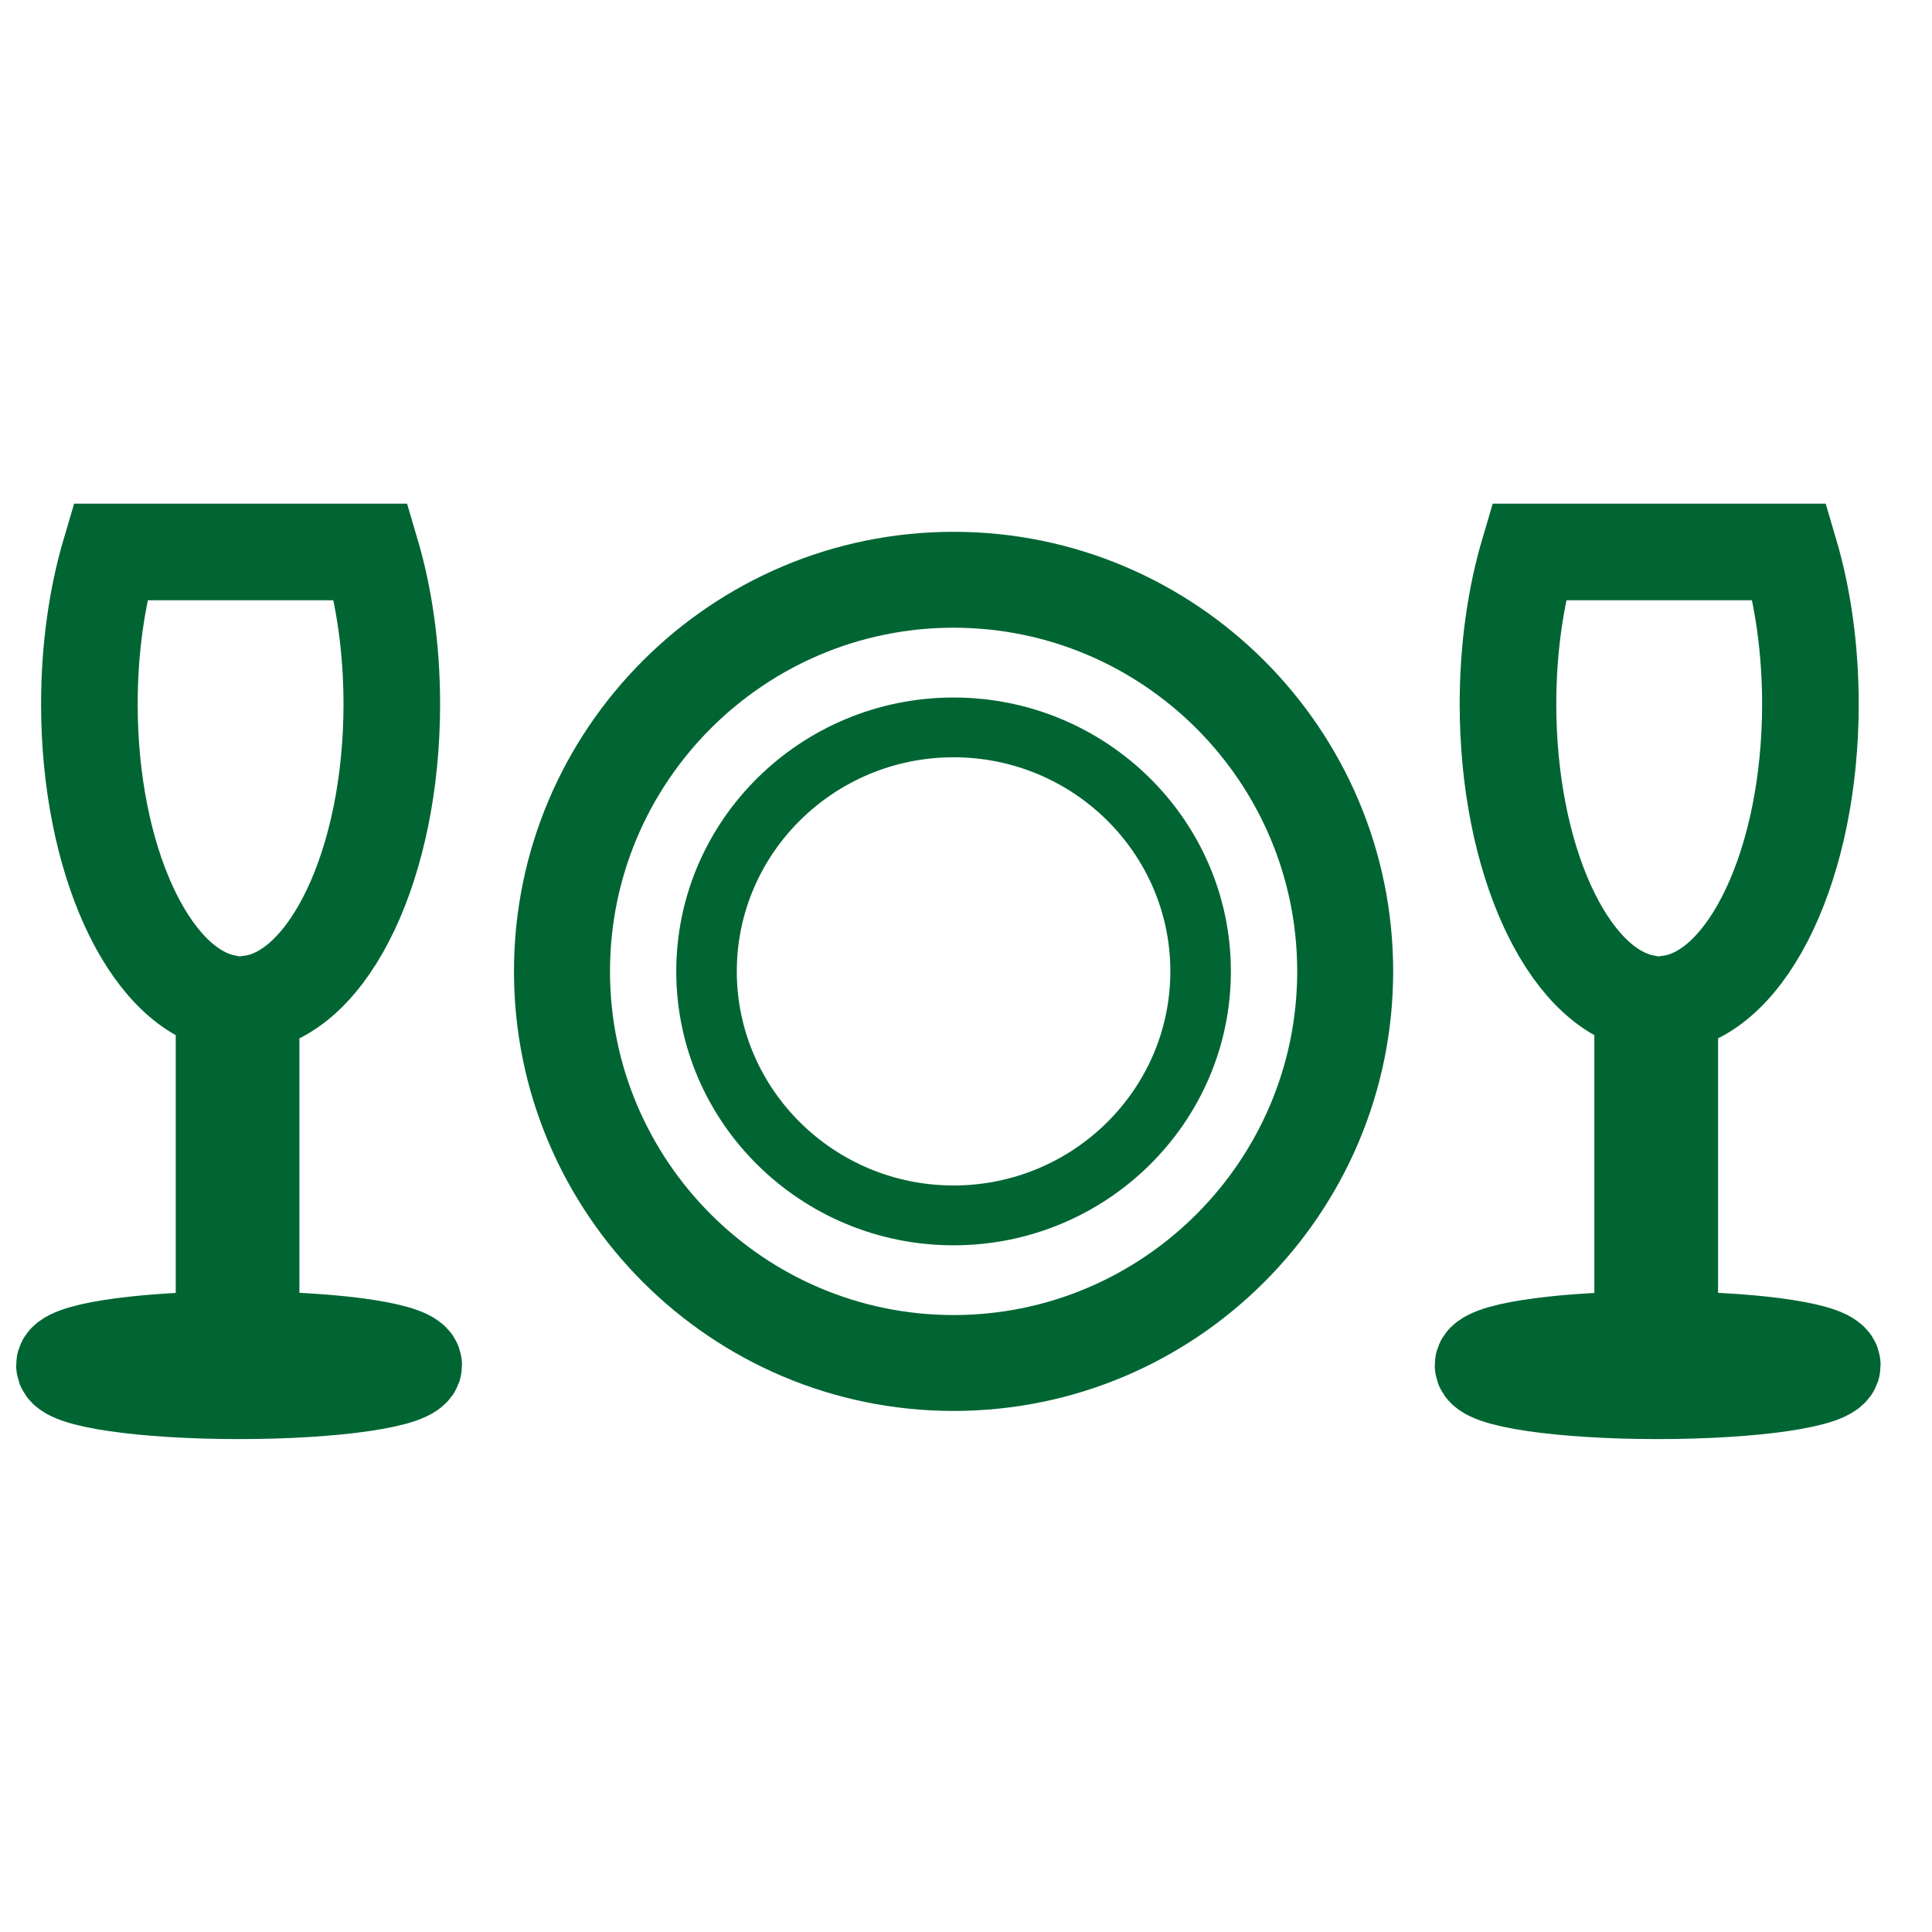 <svg height="30" viewBox="0 0 30 30" width="30" xmlns="http://www.w3.org/2000/svg"><g fill="none" fill-rule="evenodd" transform="translate(1 8)"><path d="m13.807 1.747c-2.942 0-5.335 2.394-5.335 5.336 0 2.942 2.394 5.337 5.335 5.337 2.942 0 5.336-2.395 5.336-5.337 0-2.942-2.394-5.336-5.336-5.336m0 12.162c-3.763 0-6.826-3.061-6.826-6.826 0-3.764 3.062-6.825 6.826-6.825 3.764 0 6.826 3.061 6.826 6.825 0 3.765-3.062 6.826-6.826 6.826" fill="#006533"/><path d="m13.807 3.759c-1.856 0-3.366 1.491-3.366 3.324 0 1.833 1.51 3.325 3.366 3.325s3.366-1.492 3.366-3.325c0-1.833-1.51-3.324-3.366-3.324m0 7.578c-2.374 0-4.306-1.908-4.306-4.254 0-2.344 1.932-4.252 4.306-4.252 2.374 0 4.306 1.908 4.306 4.252 0 2.346-1.931 4.254-4.306 4.254" fill="#006533"/><g stroke="#006533" stroke-width="1.5"><path d="m2.899 12.803v-5.219c1.221-.167 2.185-2.186 2.185-4.651 0-.862-.118-1.669-.323-2.362h-4.05c-.205.693-.323 1.499-.323 2.362 0 2.403.915 4.381 2.091 4.634v5.236c-1.388.017-2.478.187-2.478.395 0 .219 1.214.398 2.711.398 1.498 0 2.712-.179 2.712-.398 0-.21-1.114-.382-2.525-.395z"/><path d="m24.928 12.803v-5.219c1.221-.167 2.184-2.186 2.184-4.651 0-.862-.118-1.669-.323-2.362h-4.05c-.205.693-.323 1.499-.323 2.362 0 2.403.915 4.381 2.091 4.634v5.236c-1.389.017-2.478.187-2.478.395 0 .219 1.214.398 2.712.398s2.711-.179 2.711-.398c0-.21-1.114-.382-2.525-.395z"/></g></g></svg>